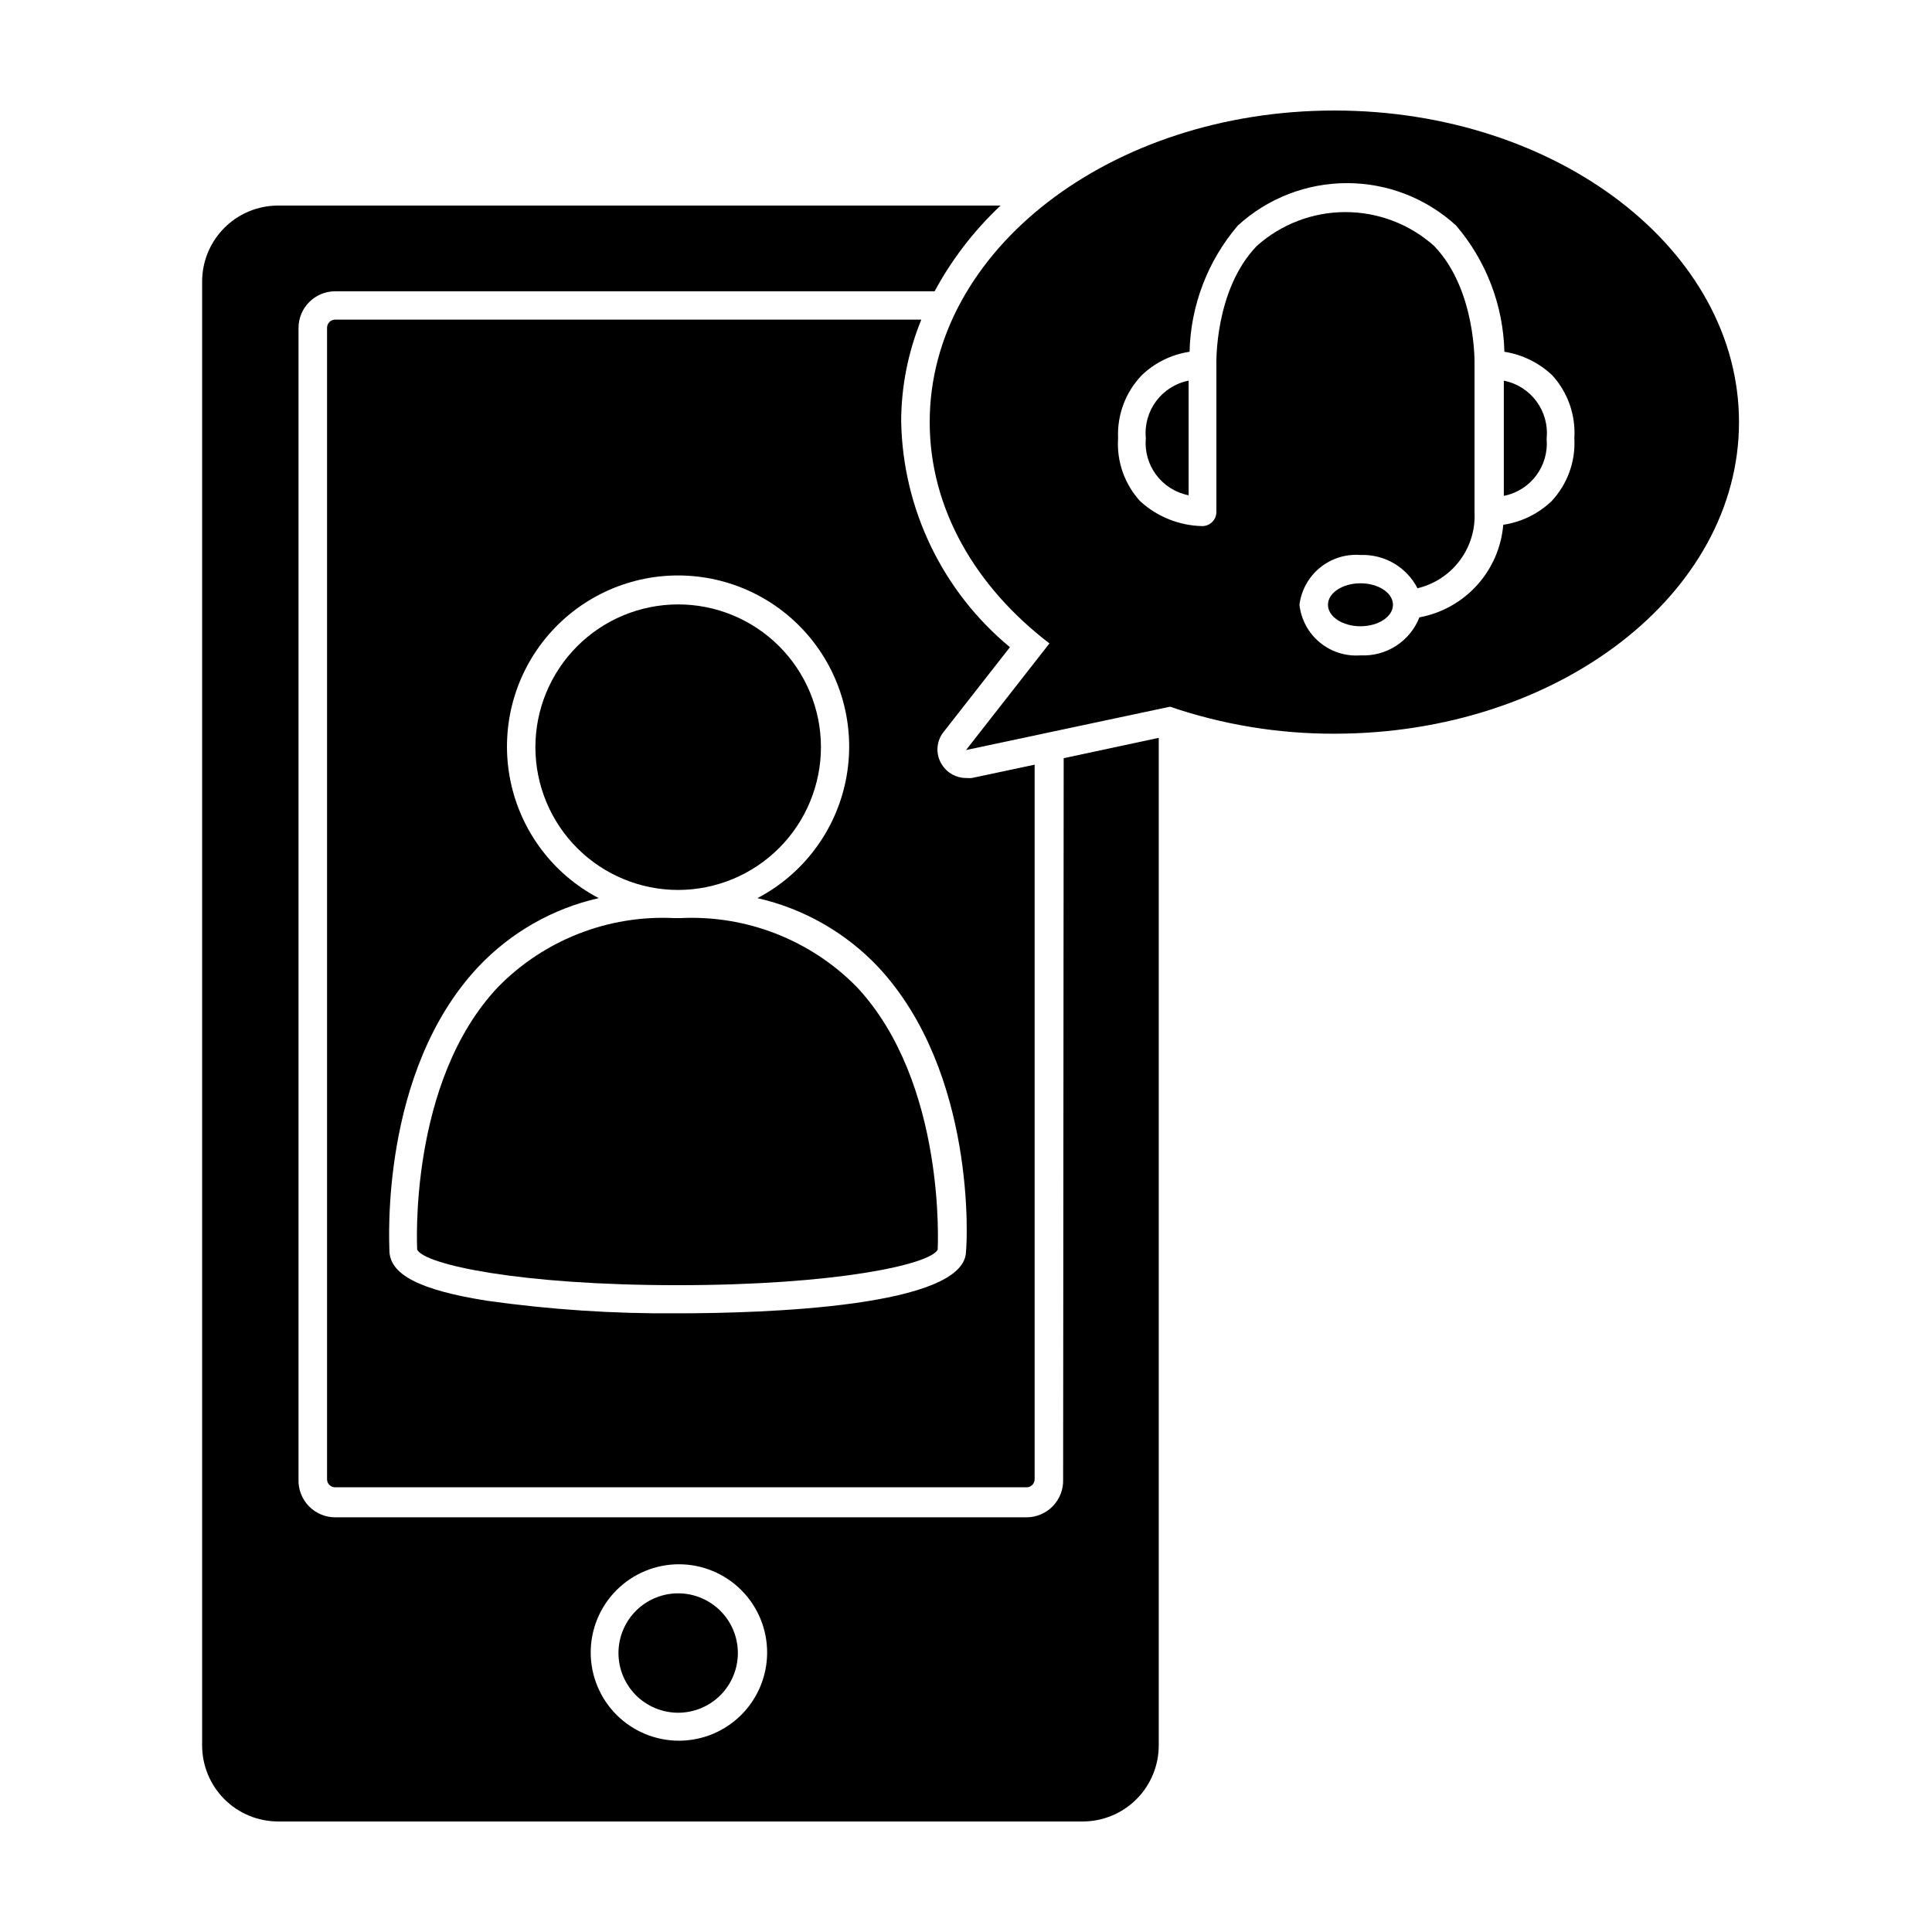 <?xml version="1.0" encoding="UTF-8"?>
<!-- Uploaded to: ICON Repo, www.svgrepo.com, Generator: ICON Repo Mixer Tools -->
<svg fill="#000000" width="800px" height="800px" version="1.1" viewBox="144 144 512 512" xmlns="http://www.w3.org/2000/svg">
 <g>
  <path d="m425.74 536.03c0.098 2.641-0.887 5.203-2.719 7.106-1.836 1.898-4.363 2.973-7.004 2.969h-183.18c-2.641 0.004-5.172-1.07-7.004-2.969-1.836-1.902-2.816-4.465-2.723-7.106v-305.11c0-5.371 4.356-9.727 9.727-9.727h158.85c4.562-8.465 10.469-16.137 17.48-22.719h-191.45c-5.344 0-10.469 2.121-14.25 5.902-3.777 3.777-5.902 8.902-5.902 14.25v387.93c0 5.348 2.125 10.473 5.902 14.25 3.781 3.781 8.906 5.902 14.25 5.902h213.21c5.344 0 10.469-2.121 14.25-5.902 3.777-3.777 5.902-8.902 5.902-14.25v-267.02l-25.191 5.391zm-101.77 69.273c-6.203 0.012-12.16-2.441-16.555-6.824-4.394-4.379-6.867-10.328-6.871-16.535-0.004-6.207 2.457-12.16 6.848-16.547 4.387-4.387 10.34-6.852 16.547-6.848 6.203 0.004 12.152 2.477 16.535 6.871 4.383 4.394 6.836 10.352 6.824 16.555-0.016 6.184-2.477 12.109-6.848 16.48s-10.297 6.836-16.48 6.848z"/>
  <path d="m232.84 228.7c-1.199 0-2.168 0.969-2.168 2.168v305.16c0 0.57 0.23 1.117 0.637 1.516 0.41 0.398 0.961 0.613 1.531 0.602h183.18c0.57 0.012 1.121-0.203 1.527-0.602 0.41-0.398 0.641-0.945 0.641-1.516v-189.38l-16.625 3.527h-0.004c-0.52 0.051-1.039 0.051-1.559 0-2.609 0-5.035-1.355-6.398-3.578-1.711-2.672-1.527-6.137 0.453-8.613l17.582-22.469v-0.004c-17.863-14.781-28.387-36.621-28.816-59.801 0.016-9.262 1.828-18.434 5.34-27.004zm167.16 246.87c0 14.812-53.504 16.473-76.477 16.473h-0.004c-16.852 0.141-33.691-0.973-50.379-3.324-17.938-2.82-25.945-6.953-25.945-13.402 0-1.715-2.621-47.207 23.527-75.066 8.594-9.121 19.715-15.473 31.941-18.238-12.07-6.316-20.656-17.727-23.387-31.07-2.734-13.344 0.676-27.211 9.289-37.766 8.609-10.551 21.508-16.676 35.129-16.676 13.621 0 26.523 6.125 35.133 16.676 8.613 10.555 12.023 24.422 9.289 37.766-2.734 13.344-11.32 24.754-23.387 31.07 12.234 2.777 23.371 9.125 31.992 18.238 26.098 27.961 23.578 73.457 23.277 75.32z"/>
  <path d="m323.97 566.25c-4.215-0.066-8.281 1.555-11.301 4.496-3.016 2.945-4.734 6.973-4.769 11.188s1.613 8.273 4.578 11.27c2.969 2.992 7.008 4.68 11.223 4.688 4.215 0.004 8.262-1.676 11.234-4.664s4.629-7.039 4.606-11.258c-0.027-4.133-1.672-8.094-4.582-11.031-2.91-2.938-6.852-4.621-10.988-4.688z"/>
  <path d="m361.56 341.91c-0.027-10.031-4.035-19.637-11.141-26.715-7.109-7.074-16.734-11.039-26.762-11.02-10.031 0.016-19.641 4.016-26.723 11.117-7.082 7.098-11.059 16.723-11.047 26.75 0.008 10.031 4 19.645 11.094 26.734 7.094 7.086 16.711 11.07 26.742 11.07 10.047-0.016 19.68-4.019 26.773-11.133 7.098-7.117 11.074-16.758 11.062-26.805z"/>
  <path d="m324.43 387.3h-1.863c-17.383-0.832-34.297 5.781-46.5 18.188-23.93 25.191-21.512 69.273-21.512 69.676 1.914 3.93 27.004 9.422 68.973 9.422s67.008-5.492 68.973-9.422c0-0.402 2.367-44.234-21.512-69.676h-0.004c-12.23-12.398-29.156-19.008-46.555-18.188z"/>
  <path d="m497.64 173.29c-59.246 0-107.26 36.98-107.26 82.574 0 22.922 12.141 43.68 31.738 58.645l-22.113 28.262 54.059-11.488c14.031 4.781 28.758 7.199 43.578 7.156 59.199 0 107.21-36.98 107.21-82.574s-48.012-82.574-107.21-82.574zm57.535 103.53c-3.519 3.356-7.988 5.539-12.797 6.246-0.496 5.961-2.941 11.594-6.957 16.027s-9.379 7.426-15.262 8.512c-1.219 3.102-3.383 5.746-6.184 7.551-2.805 1.809-6.102 2.691-9.434 2.523-3.906 0.297-7.777-0.934-10.793-3.434-3.019-2.5-4.945-6.074-5.379-9.969 0.48-3.856 2.43-7.379 5.441-9.84 3.012-2.457 6.856-3.66 10.73-3.359 3.098-0.121 6.164 0.645 8.844 2.203 2.676 1.562 4.852 3.859 6.269 6.613 4.477-1.062 8.441-3.664 11.199-7.344 2.762-3.68 4.148-8.211 3.914-12.809v-39.094s0.555-19.801-10.73-31.488c-6.461-5.766-14.816-8.953-23.477-8.953s-17.016 3.188-23.477 8.953c-11.285 11.688-10.73 31.285-10.73 31.488v0 38.996-0.004c0.012 1.008-0.383 1.977-1.094 2.688-0.711 0.711-1.68 1.105-2.688 1.094-6.09-0.141-11.926-2.488-16.422-6.602-4.141-4.531-6.25-10.551-5.844-16.676-0.285-6.18 1.973-12.203 6.246-16.676 3.481-3.348 7.918-5.531 12.695-6.246 0.293-12.293 4.812-24.105 12.797-33.453 7.894-7.231 18.215-11.238 28.918-11.238 10.707 0 21.023 4.008 28.918 11.238 7.988 9.348 12.508 21.16 12.797 33.453 4.769 0.746 9.195 2.926 12.699 6.246 4.125 4.535 6.234 10.555 5.844 16.676 0.352 6.152-1.836 12.18-6.047 16.676z"/>
  <path d="m447.66 260.14c-0.652 7.199 4.242 13.723 11.336 15.113v-30.379c-7.144 1.418-12.047 8.02-11.336 15.266z"/>
  <path d="m542.53 244.88v30.531c7.09-1.391 11.984-7.918 11.336-15.113 0.789-7.301-4.133-13.996-11.336-15.418z"/>
  <path d="m513.15 304.27c0 3.144-3.856 5.695-8.613 5.695-4.758 0-8.613-2.551-8.613-5.695 0-3.144 3.856-5.691 8.613-5.691 4.758 0 8.613 2.547 8.613 5.691"/>
 </g>
</svg>